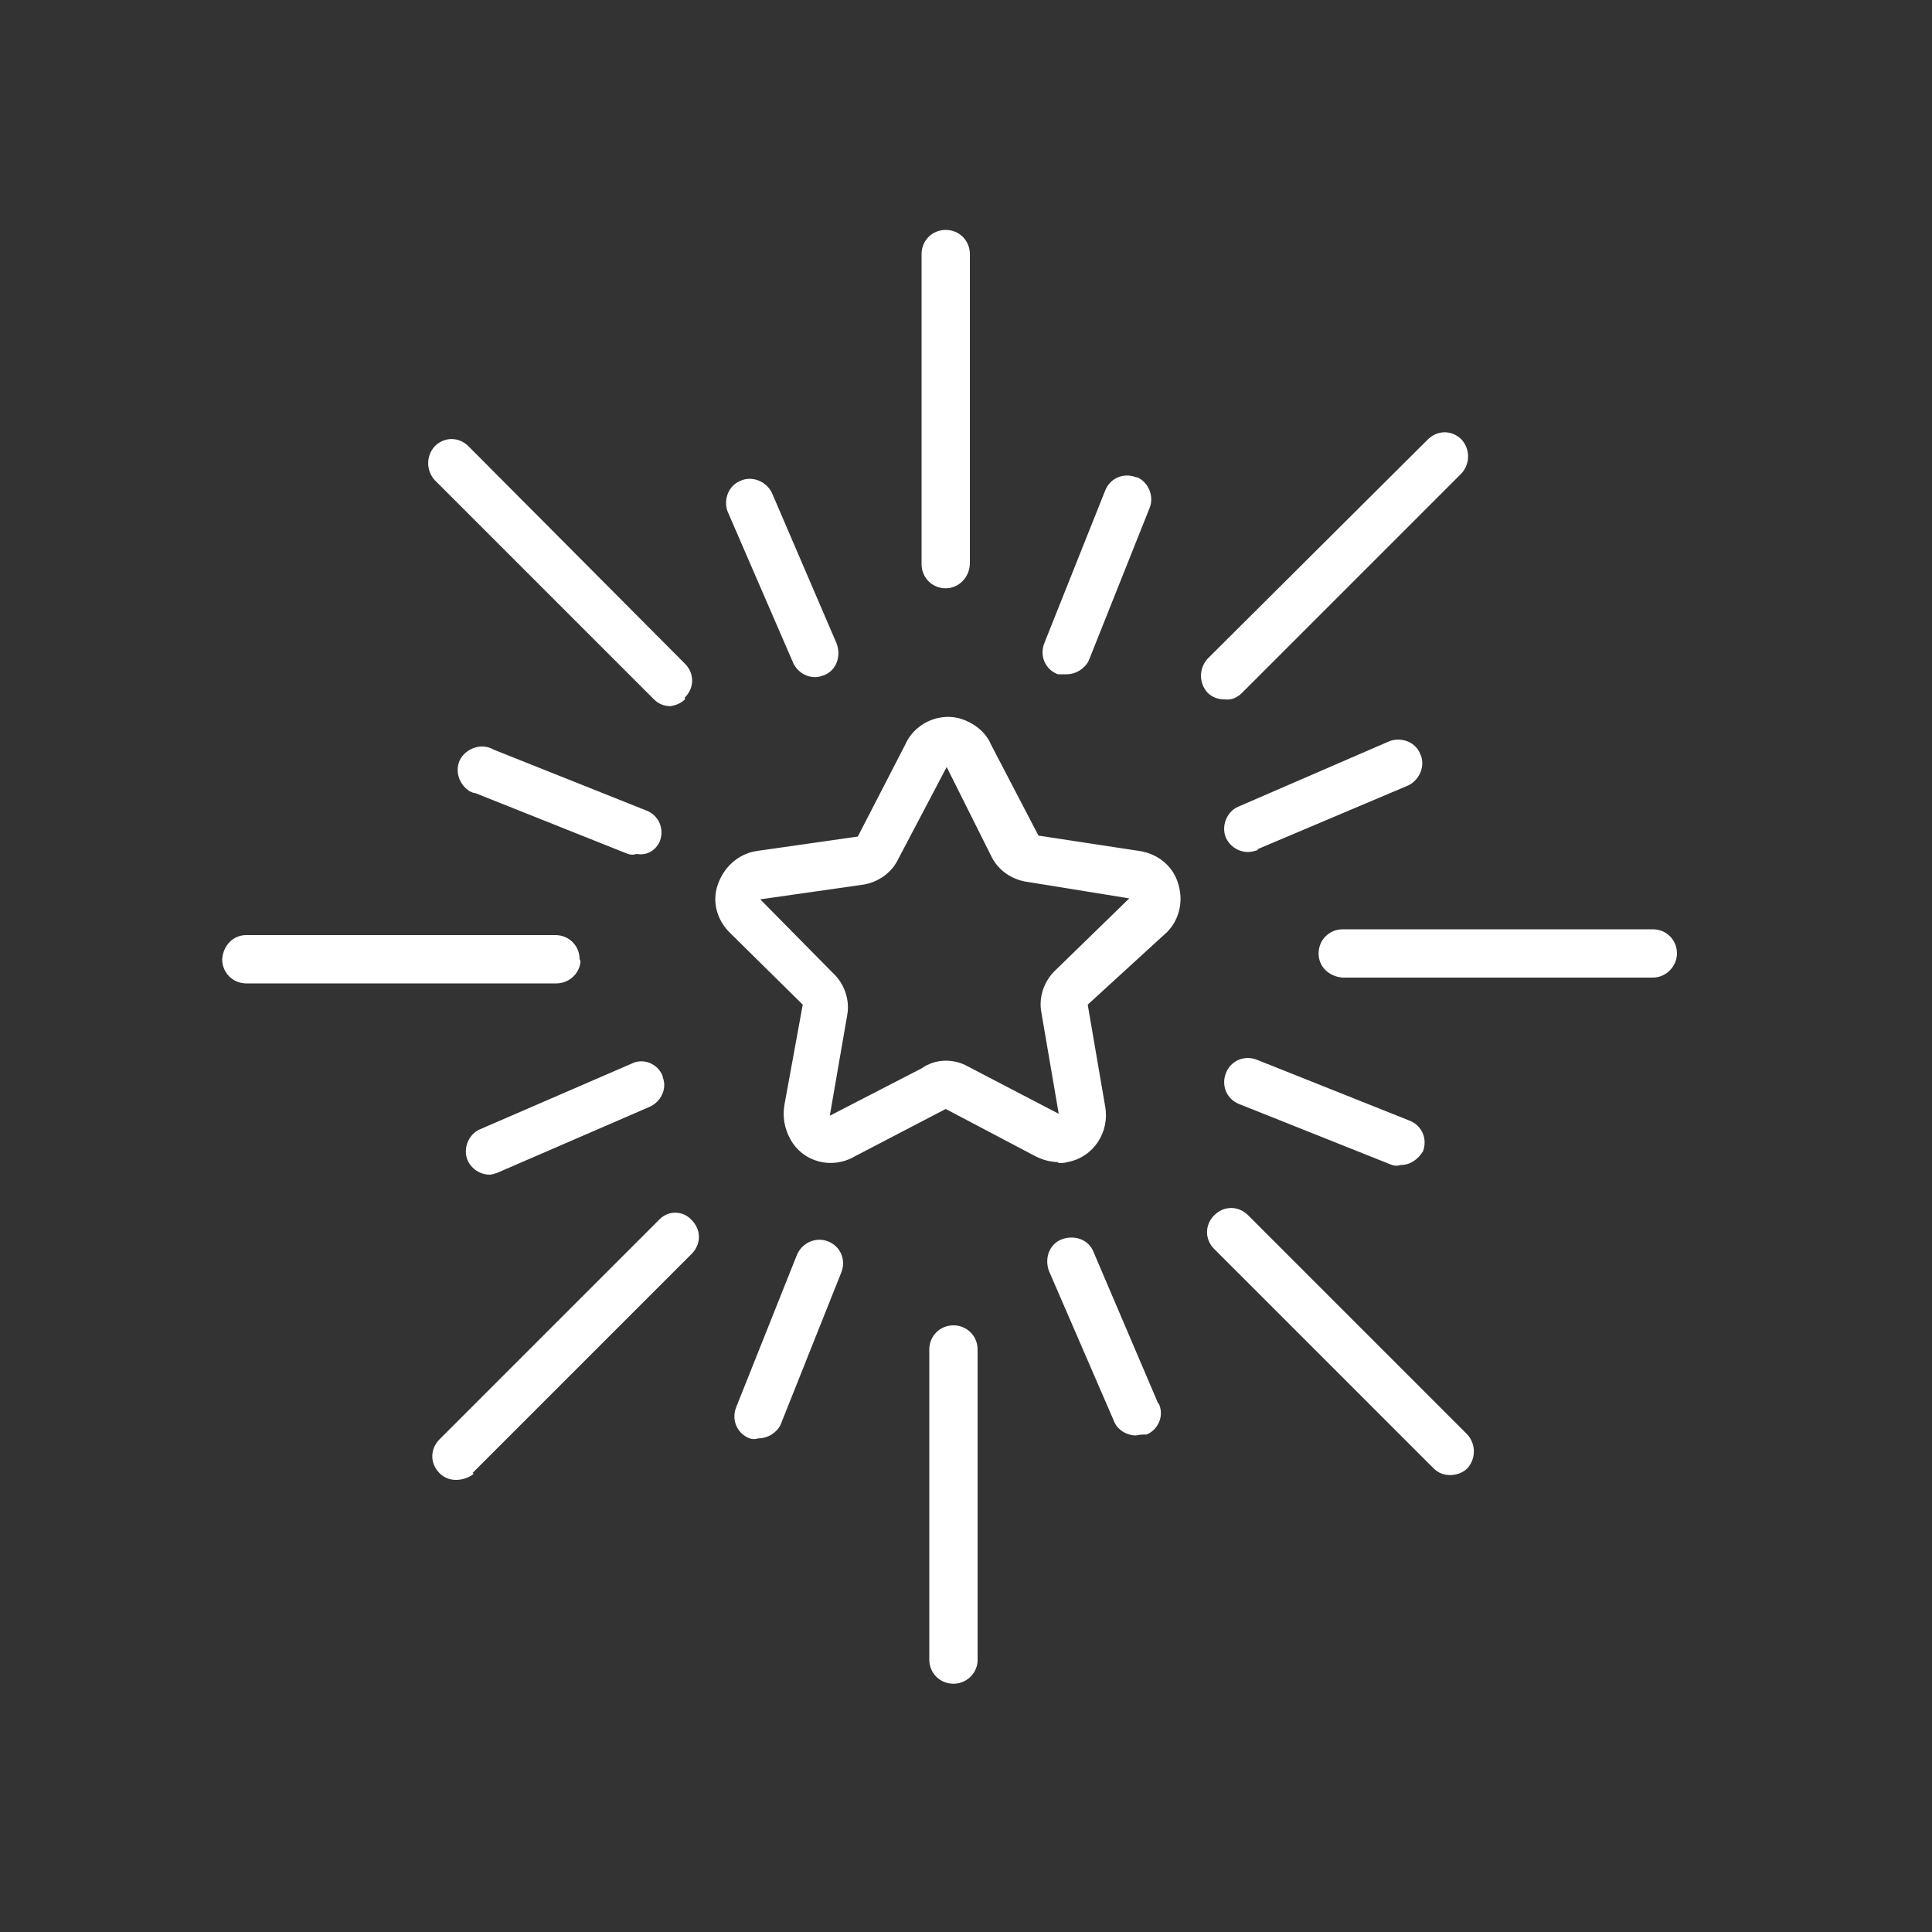 <?xml version="1.0" encoding="UTF-8"?> <!-- Generator: Adobe Illustrator 24.0.0, SVG Export Plug-In . SVG Version: 6.00 Build 0) --> <svg xmlns="http://www.w3.org/2000/svg" xmlns:xlink="http://www.w3.org/1999/xlink" id="Слой_1" x="0px" y="0px" viewBox="0 0 200 200" style="enable-background:new 0 0 200 200;" xml:space="preserve"><rect x="0" y="0" width="200" height="200" fill="#333333" stroke="none"/> <style type="text/css"> .st0{fill:#FFFFFF;} </style> <g> <path class="st0" d="M109.6,120.3c-0.8,0-1.6-0.2-2.4-0.6l-9.3-4.9l-9.4,4.9c-2.4,1.4-5.4,0.6-6.7-1.8c-0.6-1.1-0.8-2.3-0.6-3.5 l1.9-10.4l-7.6-7.5c-1.3-1.3-1.8-3.2-1.2-4.9c0.6-1.8,2.1-3.2,4-3.5l10.5-1.5l4.9-9.5c1.1-2.5,4.1-3.6,6.5-2.4 c1.1,0.5,2,1.4,2.4,2.4l4.9,9.4l10.5,1.6c1.9,0.3,3.5,1.6,4,3.5c0.5,1.7,0.1,3.6-1.2,4.9l-8.2,7.5l1.8,10.5 c0.5,2.7-1.2,5.3-3.9,5.8c-0.3,0.1-0.7,0.1-1,0.1L109.6,120.3z M97.9,109.8c0.8,0,1.6,0.2,2.3,0.6l9.4,4.9l-1.8-10.5 c-0.3-1.6,0.3-3.3,1.5-4.4l7.6-7.4l-10.5-1.7c-1.6-0.2-3.1-1.2-3.8-2.7l-4.6-9.2l0,0L93,88.9c-0.7,1.5-2.2,2.5-3.8,2.7l-10.5,1.5 l7.5,7.6c1.2,1.1,1.8,2.8,1.5,4.4l-1.8,10.4l9.5-4.9C96.1,110.1,97,109.8,97.9,109.8z M100.4,58.3V26.3c0-1.4-1.1-2.5-2.5-2.5 s-2.5,1.1-2.5,2.5v32.1c0,1.4,1.1,2.5,2.5,2.5S100.4,59.7,100.4,58.3z M128.6,71.7L151.3,49c0.9-1,0.9-2.5,0-3.5c-1-1-2.5-1-3.5,0 c0,0,0,0,0,0L125,68.2c-0.9,1-0.9,2.5,0,3.5c0.5,0.5,1.1,0.7,1.8,0.7C127.5,72.5,128.1,72.2,128.6,71.7z M173.6,98.7 c0-1.4-1.1-2.5-2.5-2.5H139c-1.4,0-2.5,1.1-2.5,2.5c0,1.4,1.1,2.4,2.5,2.5h32.1C172.5,101.2,173.6,100,173.6,98.7 C173.6,98.7,173.6,98.7,173.6,98.7z M151.9,152c0.9-1,0.9-2.5,0-3.5l-22.7-22.7c-1-1-2.5-1-3.5,0c-1,1-1,2.5,0,3.5l22.7,22.7 c0.5,0.5,1.1,0.7,1.7,0.7C150.7,152.7,151.4,152.5,151.9,152z M101.2,171.8v-32.1c0-1.4-1.1-2.5-2.5-2.5c-1.4,0-2.5,1.1-2.5,2.5 v32.1c0,1.4,1.1,2.5,2.5,2.5c1.3,0,2.4-1,2.5-2.3V171.8z M48.9,152.5l22.7-22.7c1-1,1-2.5,0-3.5c0,0,0,0,0,0c-0.9-1-2.4-1-3.3-0.1 c0,0-0.1,0.1-0.1,0.1l-22.7,22.7c-1,1-1,2.5,0,3.5c0,0,0,0,0,0c0.5,0.5,1.1,0.7,1.7,0.7c0.6,0,1.3-0.2,1.8-0.6V152.5z M60,99.3 c0-1.4-1.1-2.5-2.5-2.5H25.5c-1.4,0-2.4,1.1-2.5,2.5c0,1.4,1.1,2.5,2.5,2.5h32.1c1.3,0,2.4-1,2.5-2.3L60,99.3z M70.9,72.2 c1-1,1-2.5,0-3.5c0,0,0,0,0,0L48.5,46.2c-1-1-2.5-1-3.5,0c0,0,0,0,0,0c-0.9,1-0.9,2.5,0,3.5l22.7,22.7c0.5,0.5,1.1,0.7,1.7,0.7 c0.6-0.1,1.1-0.3,1.5-0.7L70.9,72.2z M130.2,87.9l15.6-6.6c1.2-0.6,1.8-2.1,1.2-3.3c-0.5-1.2-1.9-1.7-3.1-1.3l-15.7,6.8 c-1.2,0.5-1.8,2-1.3,3.2c0.4,0.9,1.3,1.5,2.3,1.5c0.3,0,0.7-0.1,1-0.2L130.2,87.9z M147.3,119.2c0.5-1.3-0.1-2.7-1.4-3.2 c0,0,0,0,0,0l-15.8-6.3c-1.3-0.5-2.7,0.1-3.2,1.4c0,0,0,0,0,0c-0.5,1.3,0.1,2.7,1.4,3.2l15.8,6.3c0.3,0.1,0.6,0.1,0.9,0 C146,120.6,146.8,120,147.3,119.2z M118.7,148.5c1.2-0.5,1.8-1.9,1.3-3.1c0,0,0-0.1-0.1-0.1l-6.7-15.7c-0.5-1.3-2-1.8-3.3-1.3 c-1.3,0.5-1.8,2-1.3,3.3l6.8,15.7c0.4,0.8,1.3,1.3,2.2,1.3C118,148.5,118.3,148.5,118.7,148.5z M80.8,147.5l6.3-15.8 c0.5-1.3-0.1-2.7-1.4-3.2c0,0,0,0,0,0c-1.3-0.5-2.7,0.2-3.2,1.4l-6.3,15.8c-0.5,1.3,0.1,2.7,1.4,3.2c0.3,0.1,0.6,0.1,0.9,0 C79.5,148.9,80.4,148.3,80.8,147.5z M51.5,121.4l15.7-6.8c1.2-0.5,1.9-1.9,1.4-3.1c0,0,0,0,0-0.1c-0.5-1.3-2-1.9-3.2-1.3 c0,0,0,0,0,0l-15.7,6.8c-1.2,0.5-1.8,2-1.3,3.2c0.4,0.9,1.3,1.5,2.3,1.5C50.9,121.6,51.2,121.5,51.5,121.4z M68.3,87.1 c0.5-1.3-0.1-2.7-1.4-3.2c0,0,0,0,0,0l-15.8-6.3c-1.2-0.7-2.7-0.2-3.4,0.9c-0.7,1.2-0.2,2.7,0.9,3.4c0.2,0.1,0.4,0.2,0.6,0.2 l15.8,6.3c0.3,0.1,0.6,0.1,0.9,0C67,88.6,67.9,88,68.3,87.1z M85.3,69.9c1.3-0.5,1.8-2,1.3-3.3L79.9,51c-0.6-1.2-2.1-1.8-3.3-1.2 c-1.2,0.5-1.7,1.9-1.3,3.1l6.8,15.7c0.4,0.9,1.3,1.5,2.3,1.5C84.7,70.1,85,70,85.3,69.9L85.3,69.9z M112.7,68.4l6.3-15.8 c0.5-1.2-0.1-2.7-1.3-3.2c0,0-0.1,0-0.1,0c-1.3-0.5-2.7,0.1-3.2,1.4c0,0,0,0,0,0l-6.3,15.8c-0.5,1.3,0.1,2.7,1.4,3.2h0.9 C111.4,69.8,112.3,69.2,112.7,68.4z"></path> </g> </svg> 